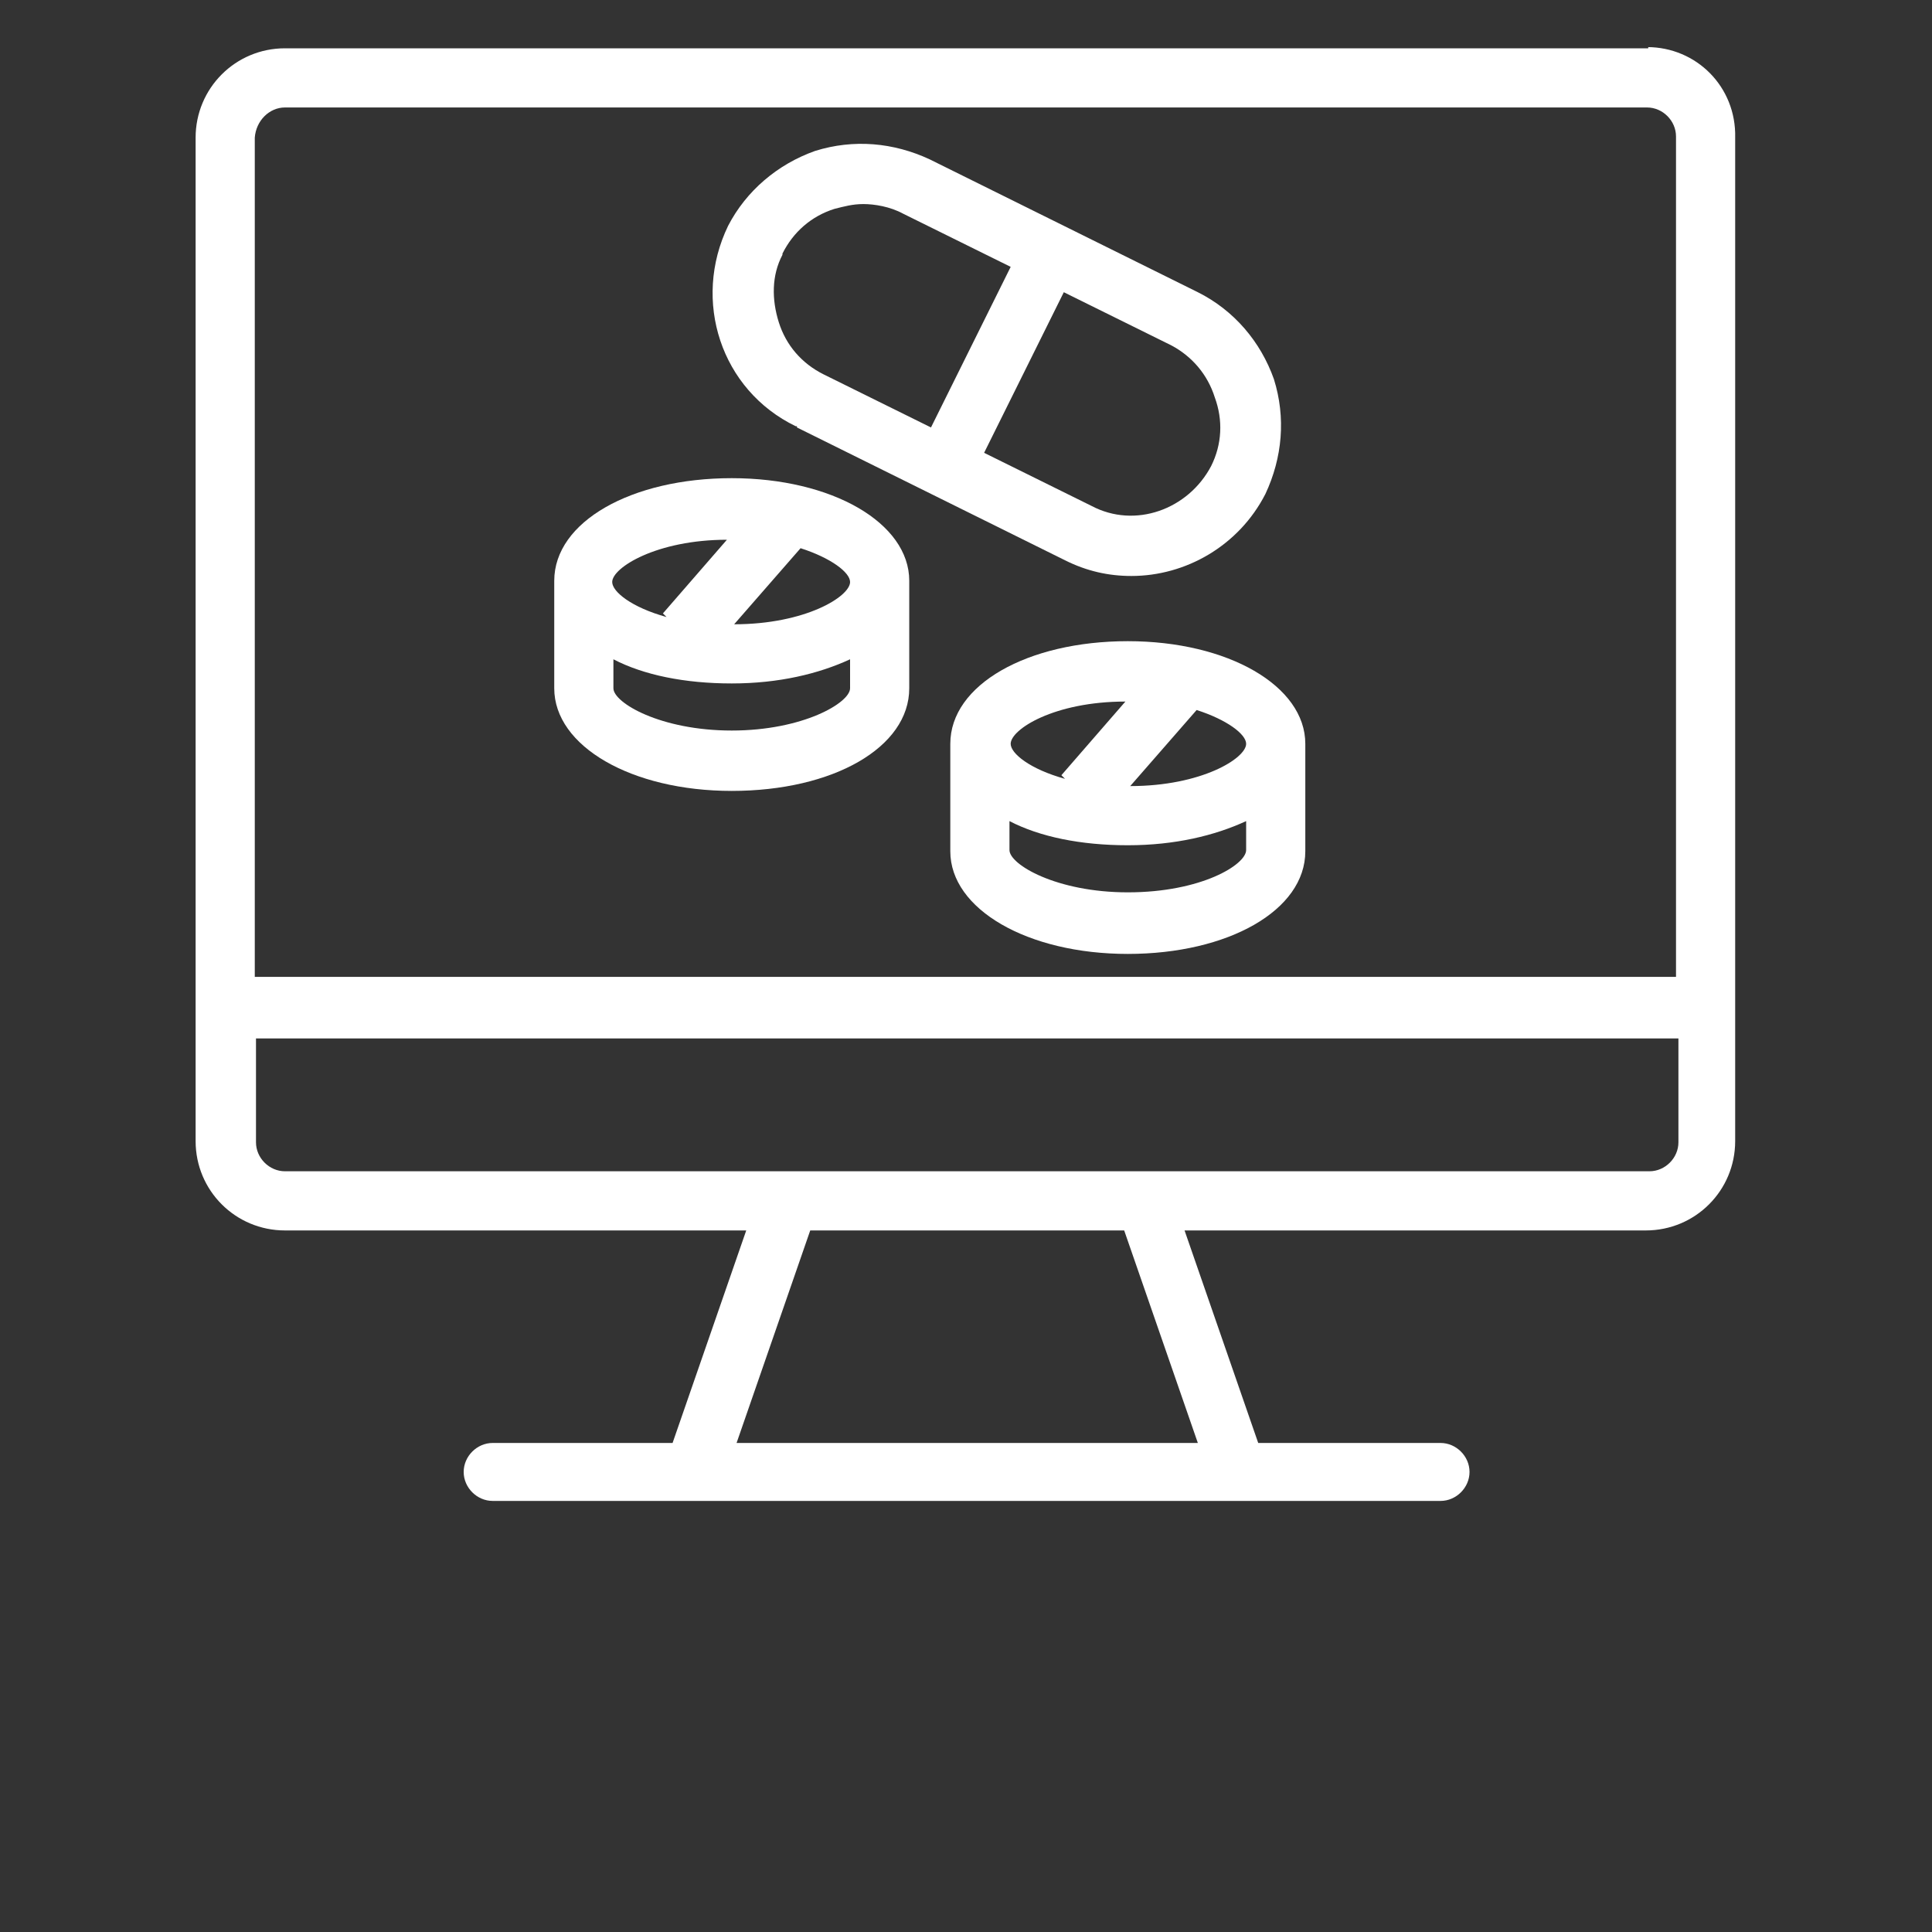 <?xml version="1.0" encoding="UTF-8"?>
<svg id="_レイヤー_1" data-name=" レイヤー 1" xmlns="http://www.w3.org/2000/svg" version="1.1" viewBox="0 0 160 160">
  <rect x="0" y="0" width="160" height="160" fill="#333333" stroke="none"/>
  <defs>
    <style>
      .cls-1 {
        fill: #fff;
        stroke-width: 0px;
      }
    </style>
  </defs>
  <path class="cls-1" d="M136.5,4H23.6c-4.1,0-7.4,3.3-7.4,7.4v83.1c0,4.1,3.3,7.4,7.4,7.4h38.2l-6.1,17.6h-14.9c-1.3,0-2.4,1.1-2.4,2.4s1.1,2.4,2.4,2.4h78.5c1.3,0,2.4-1.1,2.4-2.4s-1.1-2.4-2.4-2.4h-15.1l-6.1-17.6h38.2c4.1,0,7.4-3.3,7.4-7.4V11.4c.1-4.2-3.2-7.5-7.3-7.5h.1ZM23.6,8.9h112.8c1.3,0,2.4,1.1,2.4,2.4v69.6H21.1V11.4c.1-1.4,1.2-2.5,2.5-2.5h0ZM99.1,119.5h-38.1l6.1-17.6h26l6.1,17.6h0ZM136.5,97H23.6c-1.3,0-2.4-1.1-2.4-2.4v-8.6h117.8v8.6c0,1.3-1.1,2.4-2.4,2.4h-.1Z"/>
  <path class="cls-1" d="M66,35.4l22.2,11c1.8.9,3.6,1.3,5.5,1.3,4.5,0,8.9-2.5,11.1-6.8,1.4-3,1.7-6.3.7-9.5-1.1-3.1-3.3-5.7-6.3-7.2l-22.2-11c-3-1.4-6.3-1.7-9.5-.7-3.1,1.1-5.7,3.3-7.2,6.2-3,6.2-.6,13.6,5.6,16.6h.1ZM100.6,32.9c.7,1.9.6,3.9-.3,5.7-1.9,3.6-6.3,5.2-9.9,3.3l-8.9-4.4,6.6-13.3,8.9,4.4c1.7.9,3,2.4,3.6,4.3ZM64.8,21c.9-1.8,2.4-3.1,4.3-3.7.8-.2,1.5-.4,2.4-.4s2.2.2,3.3.8l8.9,4.4-6.6,13.3-8.9-4.4c-1.8-.9-3.1-2.4-3.7-4.3s-.6-3.9.3-5.6h0Z"/>
  <path class="cls-1" d="M60.6,65.5c8.4,0,14.7-3.6,14.7-8.5v-8.9c0-4.8-6.4-8.5-14.7-8.5s-14.7,3.6-14.7,8.5v8.9c0,4.8,6.4,8.5,14.7,8.5ZM60.6,60.5c-5.9,0-9.8-2.3-9.8-3.5v-2.4c2.5,1.3,5.9,2,9.8,2s7.2-.8,9.8-2v2.4c0,1.2-3.9,3.5-9.8,3.5ZM70.4,48.2c0,1.2-3.7,3.5-9.6,3.5l5.5-6.3c2.5.8,4.1,2,4.1,2.8ZM60.2,44.7l-5.3,6.1.3.3c-2.9-.8-4.5-2.1-4.5-2.9,0-1.2,3.7-3.5,9.5-3.5h0Z"/>
  <path class="cls-1" d="M78.7,61.6v8.9c0,4.8,6.4,8.5,14.7,8.5s14.7-3.6,14.7-8.5v-8.9c0-4.8-6.4-8.5-14.7-8.5s-14.7,3.6-14.7,8.5ZM93.2,58.1l-5.3,6.1.3.3c-2.9-.8-4.5-2.1-4.5-2.9,0-1.2,3.6-3.5,9.5-3.5h0ZM93.4,73.9c-5.9,0-9.8-2.3-9.8-3.5v-2.4c2.5,1.3,5.9,2,9.8,2s7.2-.8,9.8-2v2.4c0,1.2-3.7,3.5-9.8,3.5ZM103.2,61.6c0,1.2-3.7,3.5-9.6,3.5l5.5-6.3c2.5.8,4.1,2,4.1,2.8Z"/>
</svg>
